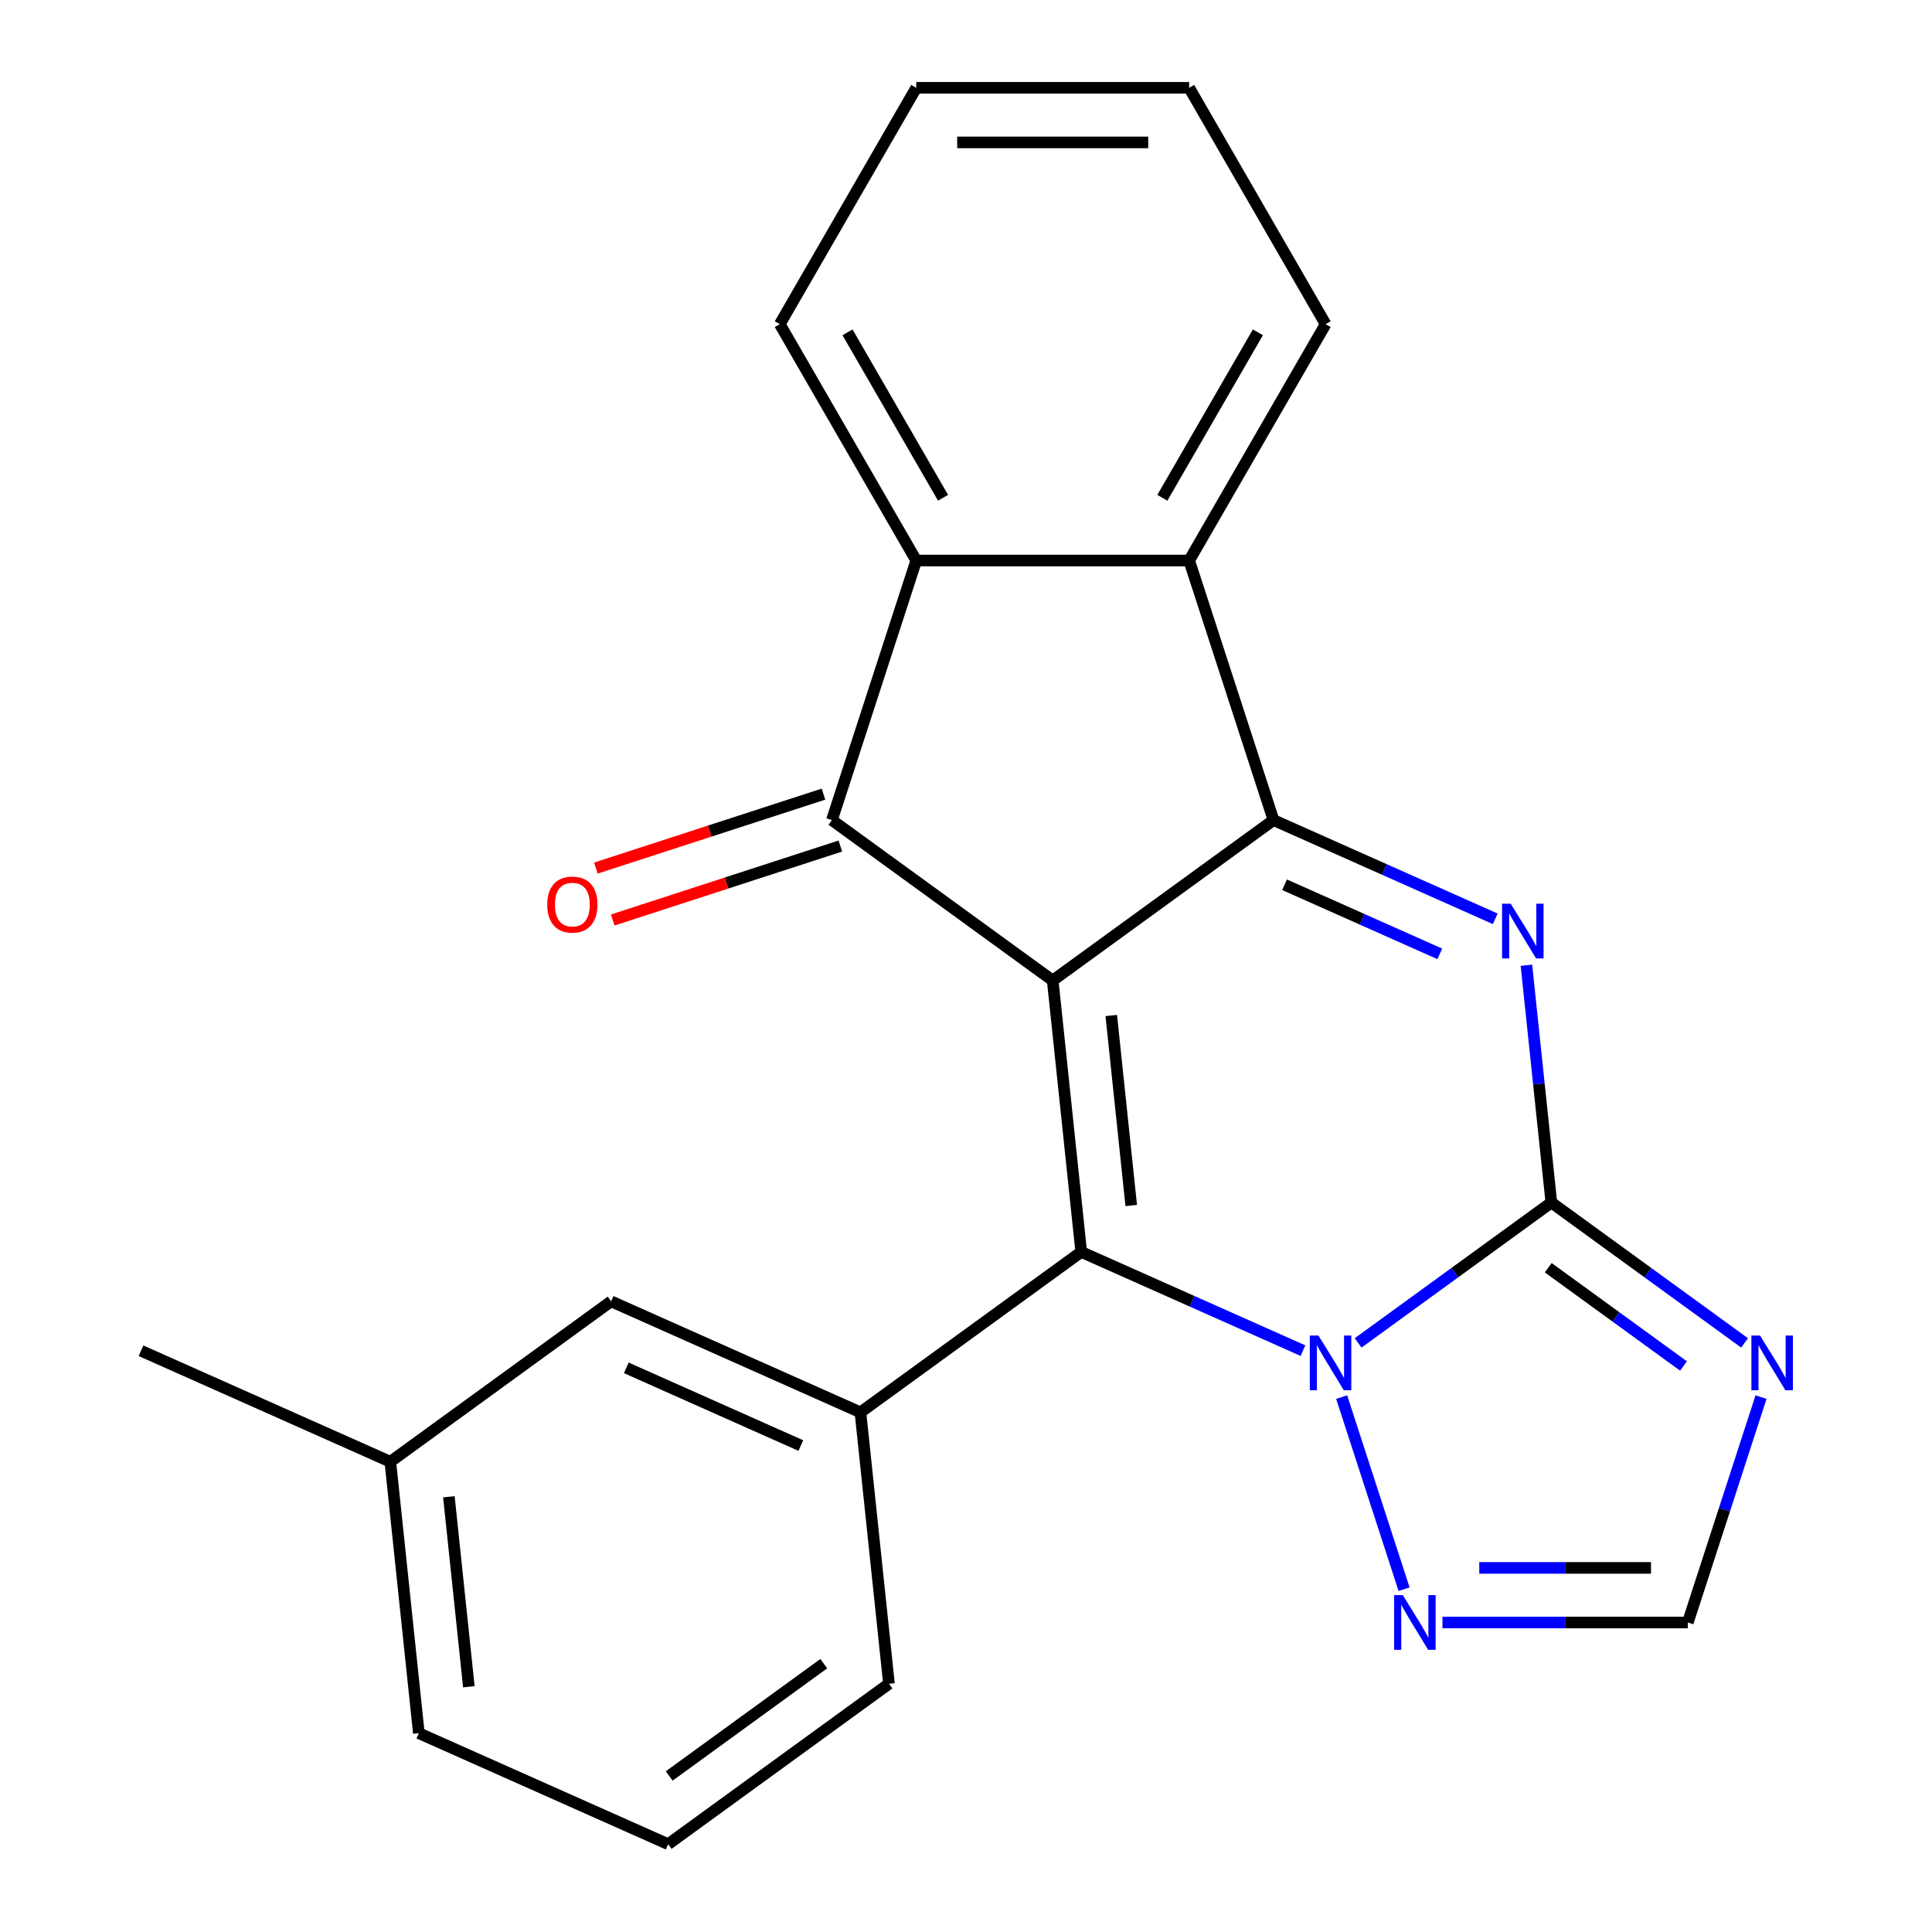 <?xml version='1.0' encoding='iso-8859-1'?>
<svg version='1.1' baseProfile='full'
              xmlns='http://www.w3.org/2000/svg'
                      xmlns:rdkit='http://www.rdkit.org/xml'
                      xmlns:xlink='http://www.w3.org/1999/xlink'
                  xml:space='preserve'
width='1000px' height='1000px' viewBox='0 0 1000 1000'>
<!-- END OF HEADER -->
<rect style='opacity:1.0;fill:#FFFFFF;stroke:none' width='1000' height='1000' x='0' y='0'> </rect>
<path class='bond-0' d='M 544.877,507.507 L 559.643,647.994' style='fill:none;fill-rule:evenodd;stroke:#000000;stroke-width:6px;stroke-linecap:butt;stroke-linejoin:miter;stroke-opacity:1' />
<path class='bond-0' d='M 575.189,525.627 L 585.525,623.968' style='fill:none;fill-rule:evenodd;stroke:#000000;stroke-width:6px;stroke-linecap:butt;stroke-linejoin:miter;stroke-opacity:1' />
<path class='bond-1' d='M 544.877,507.507 L 659.16,424.475' style='fill:none;fill-rule:evenodd;stroke:#000000;stroke-width:6px;stroke-linecap:butt;stroke-linejoin:miter;stroke-opacity:1' />
<path class='bond-5' d='M 544.877,507.507 L 430.594,424.475' style='fill:none;fill-rule:evenodd;stroke:#000000;stroke-width:6px;stroke-linecap:butt;stroke-linejoin:miter;stroke-opacity:1' />
<path class='bond-4' d='M 559.643,647.994 L 617.031,673.546' style='fill:none;fill-rule:evenodd;stroke:#000000;stroke-width:6px;stroke-linecap:butt;stroke-linejoin:miter;stroke-opacity:1' />
<path class='bond-4' d='M 617.031,673.546 L 674.42,699.097' style='fill:none;fill-rule:evenodd;stroke:#0000FF;stroke-width:6px;stroke-linecap:butt;stroke-linejoin:miter;stroke-opacity:1' />
<path class='bond-9' d='M 559.643,647.994 L 445.36,731.026' style='fill:none;fill-rule:evenodd;stroke:#000000;stroke-width:6px;stroke-linecap:butt;stroke-linejoin:miter;stroke-opacity:1' />
<path class='bond-3' d='M 659.16,424.475 L 716.549,450.026' style='fill:none;fill-rule:evenodd;stroke:#000000;stroke-width:6px;stroke-linecap:butt;stroke-linejoin:miter;stroke-opacity:1' />
<path class='bond-3' d='M 716.549,450.026 L 773.937,475.577' style='fill:none;fill-rule:evenodd;stroke:#0000FF;stroke-width:6px;stroke-linecap:butt;stroke-linejoin:miter;stroke-opacity:1' />
<path class='bond-3' d='M 664.885,457.95 L 705.057,475.836' style='fill:none;fill-rule:evenodd;stroke:#000000;stroke-width:6px;stroke-linecap:butt;stroke-linejoin:miter;stroke-opacity:1' />
<path class='bond-3' d='M 705.057,475.836 L 745.23,493.722' style='fill:none;fill-rule:evenodd;stroke:#0000FF;stroke-width:6px;stroke-linecap:butt;stroke-linejoin:miter;stroke-opacity:1' />
<path class='bond-7' d='M 659.16,424.475 L 615.508,290.127' style='fill:none;fill-rule:evenodd;stroke:#000000;stroke-width:6px;stroke-linecap:butt;stroke-linejoin:miter;stroke-opacity:1' />
<path class='bond-2' d='M 802.975,622.419 L 796.522,561.021' style='fill:none;fill-rule:evenodd;stroke:#000000;stroke-width:6px;stroke-linecap:butt;stroke-linejoin:miter;stroke-opacity:1' />
<path class='bond-2' d='M 796.522,561.021 L 790.068,499.623' style='fill:none;fill-rule:evenodd;stroke:#0000FF;stroke-width:6px;stroke-linecap:butt;stroke-linejoin:miter;stroke-opacity:1' />
<path class='bond-6' d='M 802.975,622.419 L 852.981,658.751' style='fill:none;fill-rule:evenodd;stroke:#000000;stroke-width:6px;stroke-linecap:butt;stroke-linejoin:miter;stroke-opacity:1' />
<path class='bond-6' d='M 852.981,658.751 L 902.986,695.082' style='fill:none;fill-rule:evenodd;stroke:#0000FF;stroke-width:6px;stroke-linecap:butt;stroke-linejoin:miter;stroke-opacity:1' />
<path class='bond-6' d='M 801.37,656.175 L 836.374,681.607' style='fill:none;fill-rule:evenodd;stroke:#000000;stroke-width:6px;stroke-linecap:butt;stroke-linejoin:miter;stroke-opacity:1' />
<path class='bond-6' d='M 836.374,681.607 L 871.378,707.039' style='fill:none;fill-rule:evenodd;stroke:#0000FF;stroke-width:6px;stroke-linecap:butt;stroke-linejoin:miter;stroke-opacity:1' />
<path class='bond-24' d='M 802.975,622.419 L 752.969,658.751' style='fill:none;fill-rule:evenodd;stroke:#000000;stroke-width:6px;stroke-linecap:butt;stroke-linejoin:miter;stroke-opacity:1' />
<path class='bond-24' d='M 752.969,658.751 L 702.963,695.082' style='fill:none;fill-rule:evenodd;stroke:#0000FF;stroke-width:6px;stroke-linecap:butt;stroke-linejoin:miter;stroke-opacity:1' />
<path class='bond-10' d='M 694.44,723.142 L 726.747,822.572' style='fill:none;fill-rule:evenodd;stroke:#0000FF;stroke-width:6px;stroke-linecap:butt;stroke-linejoin:miter;stroke-opacity:1' />
<path class='bond-8' d='M 430.594,424.475 L 474.246,290.127' style='fill:none;fill-rule:evenodd;stroke:#000000;stroke-width:6px;stroke-linecap:butt;stroke-linejoin:miter;stroke-opacity:1' />
<path class='bond-12' d='M 426.228,411.04 L 367.32,430.181' style='fill:none;fill-rule:evenodd;stroke:#000000;stroke-width:6px;stroke-linecap:butt;stroke-linejoin:miter;stroke-opacity:1' />
<path class='bond-12' d='M 367.32,430.181 L 308.412,449.321' style='fill:none;fill-rule:evenodd;stroke:#FF0000;stroke-width:6px;stroke-linecap:butt;stroke-linejoin:miter;stroke-opacity:1' />
<path class='bond-12' d='M 434.959,437.91 L 376.051,457.05' style='fill:none;fill-rule:evenodd;stroke:#000000;stroke-width:6px;stroke-linecap:butt;stroke-linejoin:miter;stroke-opacity:1' />
<path class='bond-12' d='M 376.051,457.05 L 317.143,476.191' style='fill:none;fill-rule:evenodd;stroke:#FF0000;stroke-width:6px;stroke-linecap:butt;stroke-linejoin:miter;stroke-opacity:1' />
<path class='bond-26' d='M 911.51,723.142 L 892.558,781.47' style='fill:none;fill-rule:evenodd;stroke:#0000FF;stroke-width:6px;stroke-linecap:butt;stroke-linejoin:miter;stroke-opacity:1' />
<path class='bond-26' d='M 892.558,781.47 L 873.606,839.799' style='fill:none;fill-rule:evenodd;stroke:#000000;stroke-width:6px;stroke-linecap:butt;stroke-linejoin:miter;stroke-opacity:1' />
<path class='bond-16' d='M 615.508,290.127 L 686.139,167.791' style='fill:none;fill-rule:evenodd;stroke:#000000;stroke-width:6px;stroke-linecap:butt;stroke-linejoin:miter;stroke-opacity:1' />
<path class='bond-16' d='M 601.635,257.65 L 651.077,172.015' style='fill:none;fill-rule:evenodd;stroke:#000000;stroke-width:6px;stroke-linecap:butt;stroke-linejoin:miter;stroke-opacity:1' />
<path class='bond-23' d='M 615.508,290.127 L 474.246,290.127' style='fill:none;fill-rule:evenodd;stroke:#000000;stroke-width:6px;stroke-linecap:butt;stroke-linejoin:miter;stroke-opacity:1' />
<path class='bond-17' d='M 474.246,290.127 L 403.615,167.791' style='fill:none;fill-rule:evenodd;stroke:#000000;stroke-width:6px;stroke-linecap:butt;stroke-linejoin:miter;stroke-opacity:1' />
<path class='bond-17' d='M 488.119,257.65 L 438.677,172.015' style='fill:none;fill-rule:evenodd;stroke:#000000;stroke-width:6px;stroke-linecap:butt;stroke-linejoin:miter;stroke-opacity:1' />
<path class='bond-13' d='M 445.36,731.026 L 316.311,673.57' style='fill:none;fill-rule:evenodd;stroke:#000000;stroke-width:6px;stroke-linecap:butt;stroke-linejoin:miter;stroke-opacity:1' />
<path class='bond-13' d='M 414.511,748.217 L 324.177,707.998' style='fill:none;fill-rule:evenodd;stroke:#000000;stroke-width:6px;stroke-linecap:butt;stroke-linejoin:miter;stroke-opacity:1' />
<path class='bond-15' d='M 445.36,731.026 L 460.125,871.514' style='fill:none;fill-rule:evenodd;stroke:#000000;stroke-width:6px;stroke-linecap:butt;stroke-linejoin:miter;stroke-opacity:1' />
<path class='bond-11' d='M 746.616,839.799 L 810.111,839.799' style='fill:none;fill-rule:evenodd;stroke:#0000FF;stroke-width:6px;stroke-linecap:butt;stroke-linejoin:miter;stroke-opacity:1' />
<path class='bond-11' d='M 810.111,839.799 L 873.606,839.799' style='fill:none;fill-rule:evenodd;stroke:#000000;stroke-width:6px;stroke-linecap:butt;stroke-linejoin:miter;stroke-opacity:1' />
<path class='bond-11' d='M 765.664,811.546 L 810.111,811.546' style='fill:none;fill-rule:evenodd;stroke:#0000FF;stroke-width:6px;stroke-linecap:butt;stroke-linejoin:miter;stroke-opacity:1' />
<path class='bond-11' d='M 810.111,811.546 L 854.557,811.546' style='fill:none;fill-rule:evenodd;stroke:#000000;stroke-width:6px;stroke-linecap:butt;stroke-linejoin:miter;stroke-opacity:1' />
<path class='bond-14' d='M 316.311,673.57 L 202.027,756.601' style='fill:none;fill-rule:evenodd;stroke:#000000;stroke-width:6px;stroke-linecap:butt;stroke-linejoin:miter;stroke-opacity:1' />
<path class='bond-20' d='M 202.027,756.601 L 72.978,699.145' style='fill:none;fill-rule:evenodd;stroke:#000000;stroke-width:6px;stroke-linecap:butt;stroke-linejoin:miter;stroke-opacity:1' />
<path class='bond-27' d='M 202.027,756.601 L 216.793,897.089' style='fill:none;fill-rule:evenodd;stroke:#000000;stroke-width:6px;stroke-linecap:butt;stroke-linejoin:miter;stroke-opacity:1' />
<path class='bond-27' d='M 232.34,774.721 L 242.676,873.063' style='fill:none;fill-rule:evenodd;stroke:#000000;stroke-width:6px;stroke-linecap:butt;stroke-linejoin:miter;stroke-opacity:1' />
<path class='bond-18' d='M 460.125,871.514 L 345.842,954.545' style='fill:none;fill-rule:evenodd;stroke:#000000;stroke-width:6px;stroke-linecap:butt;stroke-linejoin:miter;stroke-opacity:1' />
<path class='bond-18' d='M 426.377,861.112 L 346.378,919.234' style='fill:none;fill-rule:evenodd;stroke:#000000;stroke-width:6px;stroke-linecap:butt;stroke-linejoin:miter;stroke-opacity:1' />
<path class='bond-22' d='M 686.139,167.791 L 615.508,45.455' style='fill:none;fill-rule:evenodd;stroke:#000000;stroke-width:6px;stroke-linecap:butt;stroke-linejoin:miter;stroke-opacity:1' />
<path class='bond-21' d='M 403.615,167.791 L 474.246,45.455' style='fill:none;fill-rule:evenodd;stroke:#000000;stroke-width:6px;stroke-linecap:butt;stroke-linejoin:miter;stroke-opacity:1' />
<path class='bond-19' d='M 345.842,954.545 L 216.793,897.089' style='fill:none;fill-rule:evenodd;stroke:#000000;stroke-width:6px;stroke-linecap:butt;stroke-linejoin:miter;stroke-opacity:1' />
<path class='bond-25' d='M 474.246,45.455 L 615.508,45.455' style='fill:none;fill-rule:evenodd;stroke:#000000;stroke-width:6px;stroke-linecap:butt;stroke-linejoin:miter;stroke-opacity:1' />
<path class='bond-25' d='M 495.435,73.707 L 594.318,73.707' style='fill:none;fill-rule:evenodd;stroke:#000000;stroke-width:6px;stroke-linecap:butt;stroke-linejoin:miter;stroke-opacity:1' />
<path  class='atom-4' d='M 781.949 467.771
L 791.229 482.771
Q 792.149 484.251, 793.629 486.931
Q 795.109 489.611, 795.189 489.771
L 795.189 467.771
L 798.949 467.771
L 798.949 496.091
L 795.069 496.091
L 785.109 479.691
Q 783.949 477.771, 782.709 475.571
Q 781.509 473.371, 781.149 472.691
L 781.149 496.091
L 777.469 496.091
L 777.469 467.771
L 781.949 467.771
' fill='#0000FF'/>
<path  class='atom-5' d='M 682.432 691.291
L 691.712 706.291
Q 692.632 707.771, 694.112 710.451
Q 695.592 713.131, 695.672 713.291
L 695.672 691.291
L 699.432 691.291
L 699.432 719.611
L 695.552 719.611
L 685.592 703.211
Q 684.432 701.291, 683.192 699.091
Q 681.992 696.891, 681.632 696.211
L 681.632 719.611
L 677.952 719.611
L 677.952 691.291
L 682.432 691.291
' fill='#0000FF'/>
<path  class='atom-7' d='M 910.998 691.291
L 920.278 706.291
Q 921.198 707.771, 922.678 710.451
Q 924.158 713.131, 924.238 713.291
L 924.238 691.291
L 927.998 691.291
L 927.998 719.611
L 924.118 719.611
L 914.158 703.211
Q 912.998 701.291, 911.758 699.091
Q 910.558 696.891, 910.198 696.211
L 910.198 719.611
L 906.518 719.611
L 906.518 691.291
L 910.998 691.291
' fill='#0000FF'/>
<path  class='atom-11' d='M 726.084 825.639
L 735.364 840.639
Q 736.284 842.119, 737.764 844.799
Q 739.244 847.479, 739.324 847.639
L 739.324 825.639
L 743.084 825.639
L 743.084 853.959
L 739.204 853.959
L 729.244 837.559
Q 728.084 835.639, 726.844 833.439
Q 725.644 831.239, 725.284 830.559
L 725.284 853.959
L 721.604 853.959
L 721.604 825.639
L 726.084 825.639
' fill='#0000FF'/>
<path  class='atom-13' d='M 283.246 468.207
Q 283.246 461.407, 286.606 457.607
Q 289.966 453.807, 296.246 453.807
Q 302.526 453.807, 305.886 457.607
Q 309.246 461.407, 309.246 468.207
Q 309.246 475.087, 305.846 479.007
Q 302.446 482.887, 296.246 482.887
Q 290.006 482.887, 286.606 479.007
Q 283.246 475.127, 283.246 468.207
M 296.246 479.687
Q 300.566 479.687, 302.886 476.807
Q 305.246 473.887, 305.246 468.207
Q 305.246 462.647, 302.886 459.847
Q 300.566 457.007, 296.246 457.007
Q 291.926 457.007, 289.566 459.807
Q 287.246 462.607, 287.246 468.207
Q 287.246 473.927, 289.566 476.807
Q 291.926 479.687, 296.246 479.687
' fill='#FF0000'/>
</svg>
